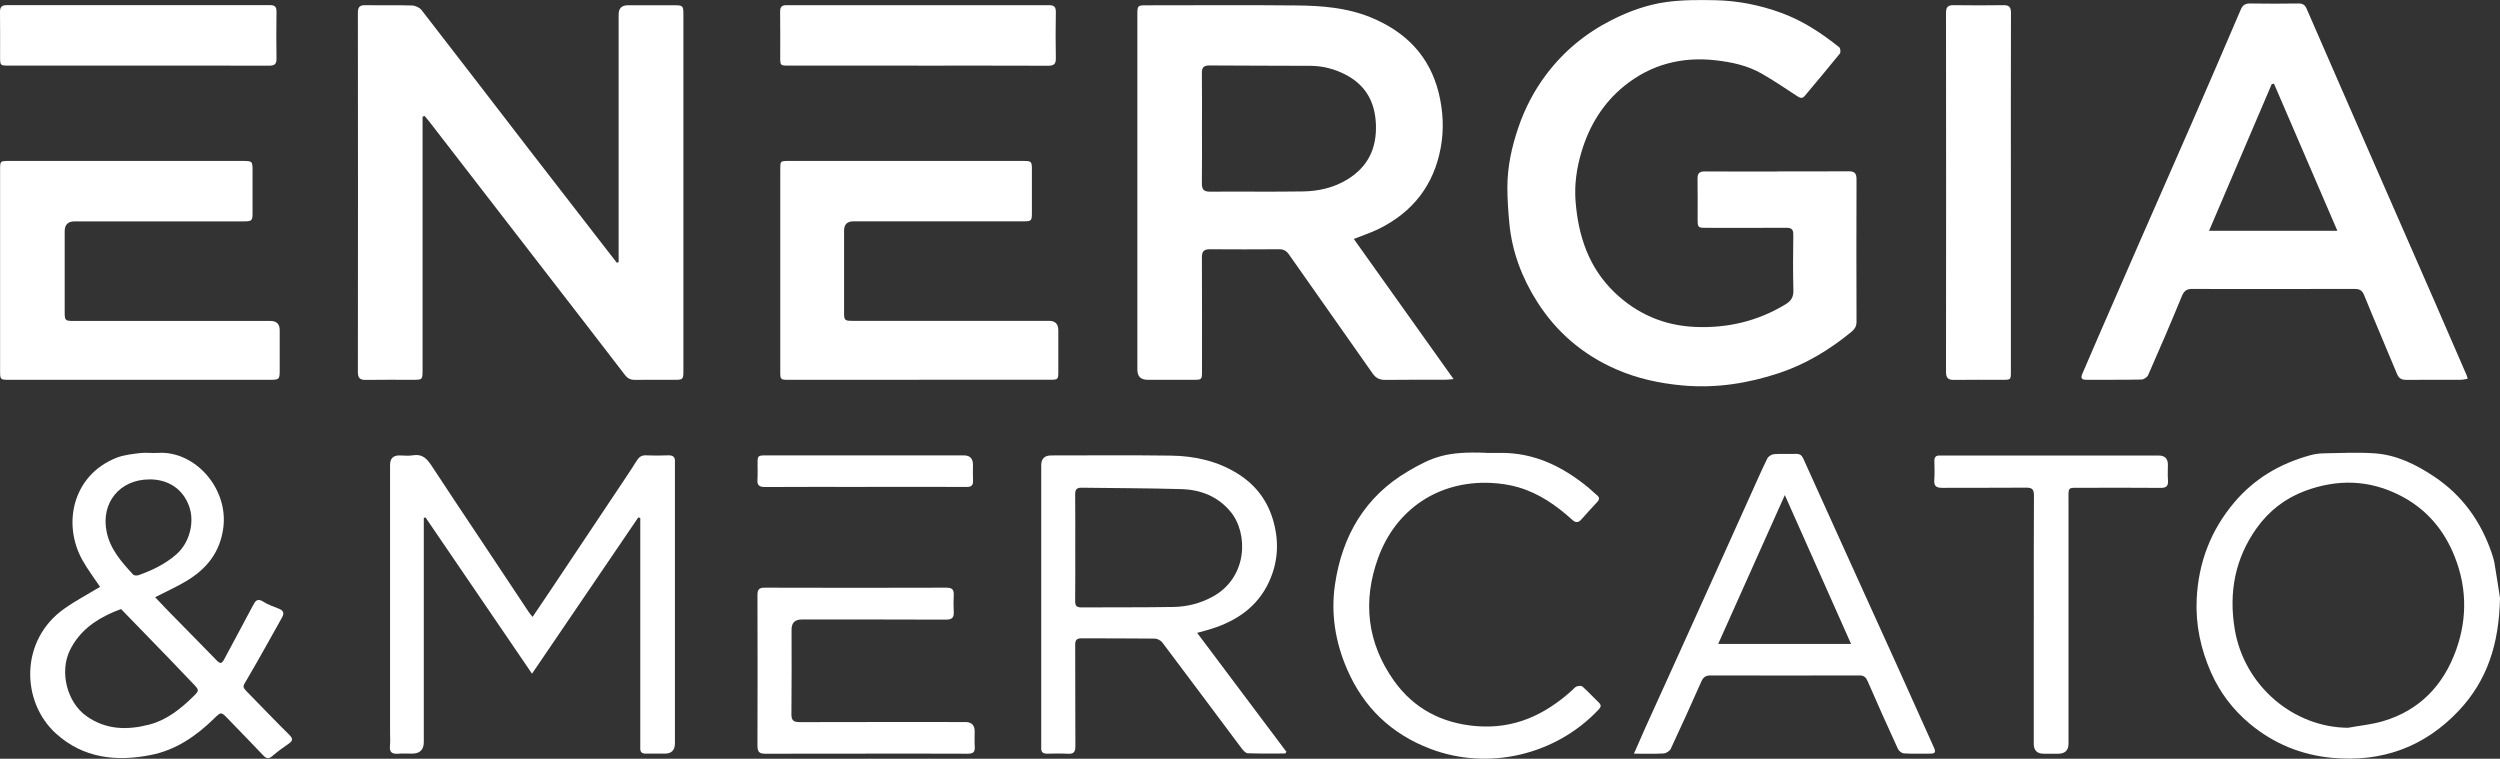 <svg xmlns="http://www.w3.org/2000/svg" id="Livello_2" viewBox="0 0 546.13 165.75"><rect x="0" y="0" width="546.13" height="165.75" fill="#333333" stroke="none"/><defs><style>.cls-1{fill:#fff;}</style></defs><g id="Livello_1-2"><g><path class="cls-1" d="M92.31,25.49v1.63c0,17.88,0,35.76,0,53.64,0,2.2-.01,2.21-2.16,2.21-3.4,0-6.8-.04-10.2,.02-1.26,.02-1.77-.34-1.77-1.7,.03-26.16,.03-52.33,0-78.49,0-1.25,.39-1.69,1.65-1.67,3.4,.06,6.8-.04,10.2,.07,.71,.02,1.64,.46,2.07,1.01,7.9,10.17,15.73,20.4,23.6,30.6,5.66,7.34,11.35,14.66,17.03,21.99,.67,.87,1.35,1.73,2.03,2.6l.38-.14v-1.63c0-17.49,0-34.97,0-52.46q0-2.02,2.02-2.02c3.36,0,6.71,0,10.07,0,1.97,0,2.06,.08,2.06,2.07,0,19.01,0,38.03,0,57.04,0,6.93,0,13.87,0,20.8,0,1.81-.11,1.91-1.93,1.91-2.88,0-5.75-.02-8.63,.01-.95,.01-1.61-.29-2.21-1.07-5.83-7.6-11.69-15.17-17.55-22.75-8.41-10.88-16.82-21.77-25.23-32.65-.31-.4-.65-.77-.97-1.16l-.46,.13Z"></path><path class="cls-1" d="M317.54,82.81c-.92,.08-1.42,.15-1.93,.15-4.31,0-8.63-.03-12.94,.03-1.26,.02-2.1-.37-2.83-1.42-6.06-8.67-12.18-17.29-18.25-25.96-.56-.81-1.17-1.17-2.14-1.16-5.05,.03-10.11,.04-15.16,0-1.3-.01-1.74,.47-1.73,1.78,.04,8.29,.02,16.57,.02,24.86,0,1.85-.03,1.88-1.92,1.88-3.31,0-6.62,0-9.94,0q-2.26,0-2.26-2.22c0-21.93,0-43.87,0-65.8,0-3.97,0-7.94,0-11.9,0-1.78,.11-1.89,1.82-1.89,11.03,0,22.05-.08,33.08,.03,5.45,.06,10.91,.5,16.02,2.58,7.65,3.12,12.96,8.43,14.95,16.69,.94,3.92,1.12,7.9,.4,11.8-1.49,8.16-6.11,14.09-13.55,17.75-1.69,.83-3.51,1.42-5.44,2.19,7.26,10.2,14.42,20.25,21.8,30.62Zm-54.97-54.84c0,4.01,.04,8.02-.02,12.03-.02,1.34,.38,1.88,1.77,1.87,6.75-.05,13.5,.05,20.25-.05,3.51-.05,6.89-.81,9.94-2.73,4.39-2.77,6.25-6.76,6.06-11.9-.18-4.9-2.22-8.59-6.62-10.88-2.39-1.24-4.95-1.91-7.64-1.93-7.36-.05-14.72-.01-22.08-.08-1.36-.01-1.7,.5-1.68,1.77,.06,3.96,.02,7.93,.02,11.9Z"></path><path class="cls-1" d="M388.23,37.44c5.19,0,10.37,.03,15.56-.02,1.28-.01,1.77,.37,1.77,1.71-.04,10.38-.03,20.76,0,31.13,0,1.02-.38,1.63-1.17,2.28-4.73,3.87-9.87,6.99-15.67,8.93-6.87,2.29-13.88,3.39-21.18,2.73-5.04-.46-9.87-1.51-14.49-3.53-7.22-3.15-13-8.07-17.22-14.69-3.35-5.26-5.55-11.03-6.12-17.31-.23-2.55-.42-5.12-.42-7.68-.01-4.52,.94-8.87,2.4-13.15,1.42-4.16,3.41-7.99,6.04-11.5,3.83-5.1,8.59-9.04,14.29-11.94,3.8-1.93,7.78-3.37,11.95-3.95,3.56-.49,7.21-.48,10.82-.4,4.89,.11,9.65,1.06,14.28,2.74,4.73,1.72,8.85,4.44,12.73,7.55,.26,.21,.33,1.09,.12,1.36-2.51,3.12-5.1,6.17-7.67,9.25-.55,.66-1.05,.45-1.68,.03-2.53-1.67-5.06-3.37-7.69-4.88-3.1-1.79-6.58-2.53-10.08-2.93-7.36-.83-14.1,.87-19.94,5.58-4.69,3.79-7.68,8.72-9.39,14.45-1.04,3.49-1.56,7.07-1.29,10.7,.58,7.59,2.86,14.52,8.48,19.94,4.92,4.74,10.87,7.3,17.7,7.58,7.04,.29,13.65-1.26,19.71-4.95,1.19-.73,1.74-1.56,1.7-3.04-.11-4.05-.07-8.11-.02-12.16,.02-1.16-.41-1.52-1.52-1.51-5.84,.03-11.68,.02-17.52,.01-1.77,0-1.85-.08-1.86-1.83,0-2.97,.03-5.93-.02-8.89-.02-1.18,.4-1.61,1.59-1.6,5.27,.04,10.54,.02,15.82,.02Z"></path><path class="cls-1" d="M539.07,82.74c-.53,.08-.98,.22-1.43,.22-4.01,.02-8.02,0-12.03,.02-1,0-1.58-.33-1.98-1.3-2.38-5.75-4.85-11.46-7.19-17.22-.43-1.06-1.02-1.34-2.05-1.34-7.06,.02-14.12,.01-21.18,.01-4.75,0-9.5,.03-14.25-.02-1.21-.01-1.83,.37-2.32,1.56-2.38,5.8-4.86,11.55-7.38,17.28-.2,.46-.96,.95-1.46,.96-4.01,.08-8.02,.04-12.03,.05-.9,0-1.33-.27-.9-1.26,1.17-2.67,2.29-5.36,3.46-8.03,2.98-6.86,5.97-13.72,8.97-20.58,3.73-8.53,7.5-17.04,11.22-25.58,3.69-8.45,7.34-16.92,10.97-25.4,.42-.99,.98-1.37,2.06-1.35,3.53,.06,7.06,.05,10.59,0,.92,0,1.4,.33,1.76,1.18,4.99,11.49,10.02,22.97,15.04,34.45,4.2,9.61,8.42,19.21,12.62,28.82,2.44,5.58,4.85,11.17,7.28,16.76,.08,.19,.12,.4,.22,.76Zm-28.46-32.31c-4.7-10.91-9.28-21.53-13.86-32.16l-.49,.11c-4.53,10.6-9.06,21.2-13.69,32.04h28.04Z"></path><path class="cls-1" d="M30.43,82.97c-9.45,0-18.91,0-28.36,0-2.03,0-2.05-.01-2.05-2.03,0-14.61,0-29.21,0-43.82,0-1.95,0-1.96,1.97-1.96,16.99,0,33.98,0,50.98,0,2.16,0,2.2,.04,2.2,2.19,0,3.05,0,6.1,0,9.16,0,1.7-.14,1.84-1.89,1.85-12.33,0-24.66,0-36.99,0q-2.16,0-2.16,2.17c0,5.89,0,11.77,0,17.66,0,1.81,.1,1.92,1.93,1.92,14.33,0,28.67,0,43,0q2.04,0,2.04,2.01c0,2.92,0,5.84,0,8.76,0,1.98-.1,2.09-2.05,2.09-9.54,0-19.08,0-28.63,0Z"></path><path class="cls-1" d="M200.83,82.97c-9.5,0-19,0-28.49,0-1.87,0-1.89-.02-1.89-1.91,0-14.69,0-29.38,0-44.08,0-1.81,.02-1.82,1.82-1.82,17.08,0,34.16,0,51.24,0,1.82,0,1.91,.09,1.91,1.93,0,3.14,0,6.28,0,9.42,0,1.74-.11,1.84-1.86,1.84-12.37,0-24.75,0-37.12,0q-2.04,0-2.05,2.02c0,5.93,0,11.86,0,17.79,0,1.83,.09,1.93,1.92,1.93,14.29,0,28.58,0,42.87,0q2,0,2.01,2.04c0,3.01,0,6.02,0,9.02,0,1.75-.05,1.81-1.86,1.81-9.5,0-19,0-28.49,0Z"></path><path class="cls-1" d="M139.42,113.05c-7.67,11.28-15.34,22.56-23.2,34.12-7.88-11.56-15.57-22.85-23.27-34.14l-.37,.1v1.62c0,15.79,0,31.58,0,47.36q0,2.52-2.58,2.52c-1,0-2.01-.07-3.01,.02-1.32,.11-1.96-.31-1.8-1.74,.1-.95,.02-1.92,.02-2.88,0-19.5,0-38.99,0-58.49q0-2.04,2.01-2.05c1,0,2.03,.14,3-.03,2.04-.35,3.06,.76,4.06,2.28,3.64,5.58,7.36,11.1,11.05,16.65,3.37,5.08,6.74,10.16,10.12,15.23,.23,.35,.51,.66,.89,1.15,1.35-2,2.59-3.82,3.81-5.65,5.39-8.07,10.78-16.14,16.17-24.22,.94-1.41,1.89-2.83,2.78-4.27,.48-.77,1.04-1.2,2.01-1.16,1.61,.06,3.23,.07,4.84,0,1.17-.05,1.59,.45,1.49,1.55-.02,.22,0,.44,0,.65,0,20.24,0,40.47,0,60.71q0,2.24-2.2,2.25c-1.39,0-2.79-.02-4.18,0-.81,.01-1.22-.34-1.19-1.17,.02-.52,0-1.05,0-1.57,0-15.74,0-31.49,0-47.23v-1.51l-.43-.11Z"></path><path class="cls-1" d="M21.86,128.2c-1.25-1.88-2.68-3.75-3.82-5.78-4.5-7.99-2.13-18.59,7.31-22.38,1.61-.65,3.43-.84,5.18-1.06,1.29-.16,2.62,.04,3.92-.04,8.09-.55,15.49,7.7,14.33,16.39-.72,5.38-3.68,8.99-8.12,11.63-2.12,1.26-4.38,2.28-6.77,3.5,1.14,1.2,2.25,2.39,3.39,3.55,3.35,3.42,6.73,6.82,10.06,10.26,.72,.75,1.1,.76,1.61-.2,2.07-3.92,4.22-7.8,6.27-11.73,.57-1.09,1-1.74,2.32-.89,1.01,.65,2.19,1.06,3.33,1.5,.98,.38,1.31,.92,.77,1.89-2.54,4.51-5.02,9.05-7.65,13.51-1,1.7-1.17,1.61,.22,3.02,2.99,3.05,5.94,6.14,8.98,9.14,.89,.88,.77,1.35-.18,1.99-1.22,.83-2.42,1.72-3.54,2.68-.81,.69-1.34,.49-1.99-.19-2.55-2.68-5.13-5.34-7.7-7.99-1.49-1.54-1.5-1.52-3.04-.01-3.93,3.84-8.36,6.88-13.84,7.95-7.52,1.48-14.68,.69-20.61-4.64-7.7-6.91-8.03-20.42,1.74-27.32,2.47-1.75,5.17-3.17,7.82-4.77Zm4.58,4.85c-.75,.3-1.32,.5-1.88,.75-3.97,1.74-7.29,4.2-9.27,8.21-2.34,4.73-.66,11.42,3.6,14.43,4.28,3.03,8.97,3.09,13.74,1.84,3.74-.98,6.75-3.35,9.49-6.03,1.47-1.43,1.45-1.46,0-2.97-1.65-1.73-3.3-3.47-4.96-5.19-3.56-3.68-7.14-7.36-10.71-11.04Zm6.2-28.32c-6.5,0-10.67,5.14-9.33,11.51,.79,3.79,3.27,6.56,5.78,9.28,.21,.22,.83,.25,1.17,.13,3.01-1.06,5.86-2.44,8.29-4.57,2.88-2.53,4.06-7.11,2.71-10.64-1.39-3.66-4.51-5.73-8.62-5.72Z"></path><path class="cls-1" d="M280.77,164.6c-2.74,0-5.47,.05-8.2-.05-.47-.02-1-.63-1.35-1.09-5.77-7.7-11.51-15.42-17.3-23.1-.35-.47-1.12-.86-1.7-.86-5.32-.07-10.63-.02-15.95-.06-1.11,0-1.4,.41-1.39,1.46,.03,7.37,0,14.74,.04,22.11,0,1.25-.36,1.72-1.63,1.65-1.52-.09-3.05-.04-4.57-.02-.87,.01-1.31-.34-1.26-1.24,.02-.3,0-.61,0-.92,0-20.28,0-40.56,0-60.84q0-2.15,2.18-2.15c8.72,0,17.43-.08,26.15,.04,5.2,.07,10.19,1.17,14.68,4,3.97,2.51,6.55,6,7.77,10.56,1.19,4.43,.92,8.73-.96,12.88-2.51,5.54-7.08,8.66-12.72,10.42-.94,.29-1.89,.54-3.04,.86,6.58,8.77,13.04,17.37,19.5,25.98l-.24,.36Zm-45.88-45.07c0,3.93,.03,7.85-.02,11.78-.01,1.02,.34,1.39,1.36,1.38,6.71-.04,13.42,.02,20.13-.1,2.98-.05,5.86-.78,8.52-2.23,7.7-4.19,7.88-13.82,3.93-18.59-2.76-3.33-6.52-4.8-10.71-4.92-7.27-.22-14.55-.2-21.82-.31-1.09-.02-1.42,.41-1.41,1.47,.05,3.84,.02,7.68,.02,11.51Z"></path><path class="cls-1" d="M546.13,130.57c-.19,10.31-2.9,18.18-8.99,24.66-7.5,7.97-16.81,11.33-27.7,10.32-6.75-.63-12.75-3.11-17.93-7.41-3.68-3.06-6.56-6.83-8.51-11.25-2.25-5.1-3.39-10.43-3.13-16.01,.38-8.01,3.09-15.11,8.31-21.24,4.38-5.14,9.92-8.36,16.35-10.15,1-.28,2.06-.45,3.09-.46,3.7-.06,7.42-.25,11.1,0,4.8,.33,9.03,2.42,12.98,5.05,6.14,4.08,10.21,9.74,12.59,16.66,.27,.78,.52,1.58,.65,2.39,.5,2.95,.94,5.91,1.18,7.43Zm-33.19,28.41c2.55-.47,5.17-.71,7.64-1.44,8.03-2.37,13.22-7.88,15.98-15.6,2.57-7.2,2.31-14.45-.82-21.51-2.38-5.36-6.14-9.47-11.35-12.15-6.77-3.5-13.78-3.67-20.85-1.04-4.34,1.62-7.9,4.37-10.59,8.16-4.72,6.64-6.08,14.02-4.78,21.98,2.05,12.51,12.94,21.55,24.77,21.6Z"></path><path class="cls-1" d="M356.94,164.63c.97-2.2,1.73-3.98,2.53-5.75,2.51-5.55,5.04-11.09,7.55-16.64,2.52-5.55,5.03-11.11,7.53-16.66,2.61-5.79,5.22-11.59,7.83-17.38,1.22-2.7,2.4-5.41,3.7-8.06,.22-.45,.94-.89,1.46-.93,1.6-.12,3.22,0,4.83-.06,.82-.02,1.24,.31,1.57,1.05,3.07,6.83,6.17,13.65,9.26,20.47,3.79,8.36,7.6,16.72,11.38,25.08,2.66,5.87,5.27,11.76,7.93,17.64,.38,.85,.23,1.24-.72,1.24-1.96,0-3.93,.06-5.88-.05-.46-.03-1.1-.53-1.3-.97-2.25-4.91-4.47-9.83-6.61-14.78-.39-.9-.82-1.28-1.81-1.28-10.85,.03-21.7,.03-32.55,0-1.04,0-1.56,.4-1.97,1.31-2.19,4.93-4.41,9.85-6.7,14.74-.23,.48-1,.96-1.55,.99-2.02,.12-4.06,.05-6.5,.05Zm47.43-23.96c-4.85-10.89-9.57-21.5-14.47-32.52-4.96,11.07-9.73,21.73-14.56,32.52h29.03Z"></path><path class="cls-1" d="M439.28,42.03c0,13.04,0,26.07,0,39.11,0,1.82,0,1.83-1.81,1.83-3.53,0-7.06-.03-10.59,.02-1.27,.02-1.77-.39-1.77-1.73,.03-26.16,.03-52.32,0-78.47,0-1.27,.46-1.68,1.69-1.66,3.62,.05,7.23,.06,10.85,0,1.25-.02,1.65,.42,1.65,1.67-.04,13.08-.02,26.16-.02,39.24Z"></path><path class="cls-1" d="M324.63,98.94c1,0,2,.01,3.01,0,7.49-.11,13.73,2.97,19.36,7.59,.64,.52,1.21,1.13,1.85,1.64,.64,.51,.58,.95,.05,1.51-1.17,1.24-2.3,2.5-3.43,3.77-.69,.78-1.25,.8-2.06,.06-3.45-3.12-7.24-5.76-11.76-7.07-1.94-.57-4.01-.86-6.04-.95-11.32-.5-20.69,5.72-24.56,16.4-3.45,9.51-2.37,18.63,3.49,26.85,4.3,6.03,10.4,9.25,17.92,9.88,8.3,.69,15.02-2.45,20.98-7.84,.32-.29,.61-.69,1-.83,.38-.14,1.02-.19,1.27,.04,1.23,1.1,2.35,2.33,3.54,3.47,.57,.55,.54,.93,0,1.51-9.34,9.97-24.11,13.47-36.85,8.59-8.45-3.23-14.51-9-18.13-17.37-2.58-5.96-3.57-12.14-2.64-18.51,1.56-10.63,6.59-19.25,16.01-24.76,5.33-3.11,8.32-4.35,16.98-4Z"></path><path class="cls-1" d="M30.19,14.33c-9.45,0-18.9,0-28.35,0-1.78,0-1.81-.04-1.82-1.85C.01,9.21,.05,5.95,0,2.68-.02,1.57,.34,1.12,1.5,1.12c19.16,.02,38.33,.02,57.49,0,1.11,0,1.43,.43,1.41,1.47-.04,3.4-.06,6.8,0,10.2,.02,1.23-.44,1.56-1.61,1.56-9.54-.03-19.08-.02-28.62-.02Z"></path><path class="cls-1" d="M200.51,14.33c-9.41,0-18.82,0-28.24,0-1.81,0-1.83-.02-1.83-1.82,0-3.31,.03-6.63-.02-9.94-.01-1.08,.38-1.45,1.45-1.44,19.09,.02,38.17,.02,57.26,0,1.13,0,1.54,.37,1.52,1.51-.05,3.36-.07,6.72,0,10.07,.03,1.26-.41,1.65-1.65,1.65-9.5-.04-19-.02-28.5-.02Z"></path><path class="cls-1" d="M444.29,135.56c0-9.11-.03-18.22,.03-27.33,0-1.34-.42-1.72-1.72-1.7-6.1,.06-12.2,0-18.3,.04-1.27,0-1.85-.34-1.75-1.7,.1-1.39,.04-2.79,.02-4.18-.01-.82,.34-1.22,1.17-1.18,.3,.01,.61,0,.91,0,15.64,0,31.28,0,46.92,0q2.01,0,2.01,2.01c0,1.13-.07,2.27,.02,3.4,.1,1.25-.36,1.68-1.62,1.66-5.66-.05-11.33-.03-16.99-.02-3.51,0-3.11-.38-3.12,3.17,0,17.57,0,35.14,0,52.71q0,2.21-2.26,2.21c-1.05,0-2.09,0-3.14,0q-2.18,0-2.19-2.13c0-8.85,0-17.7,0-26.55,0-.13,0-.26,0-.39Z"></path><path class="cls-1" d="M189.19,164.64c-7.32,0-14.64-.02-21.96,.02-1.28,0-1.76-.35-1.76-1.7,.04-10.99,.03-21.98,0-32.97,0-1.14,.3-1.62,1.55-1.61,13.25,.04,26.49,.04,39.74,0,1.21,0,1.64,.4,1.59,1.58-.06,1.22-.07,2.45,0,3.66,.08,1.29-.37,1.74-1.71,1.74-10.5-.05-21-.03-31.51-.03q-2.21,0-2.21,2.2c0,6.15,.04,12.3-.03,18.44-.02,1.42,.46,1.78,1.8,1.78,12.07-.04,24.14-.02,36.21-.02q2.01,0,2.02,2.03c0,1.13-.06,2.27,.02,3.4,.08,1.17-.42,1.5-1.53,1.49-6.45-.03-12.9-.02-19.35-.02-.96,0-1.92,0-2.88,0Z"></path><path class="cls-1" d="M189.05,106.37c-7.32,0-14.63-.03-21.95,.02-1.27,0-1.72-.4-1.63-1.65,.08-1.13,.01-2.26,.02-3.4,0-1.8,.05-1.85,1.82-1.86,6.88,0,13.76,0,20.64,0,7.53,0,15.07,0,22.6,0q2,0,2,2.06c0,1.13-.05,2.27,.01,3.4,.06,1.07-.35,1.45-1.43,1.44-5.09-.04-10.19-.02-15.29-.02-2.26,0-4.53,0-6.79,0Z"></path></g></g></svg>